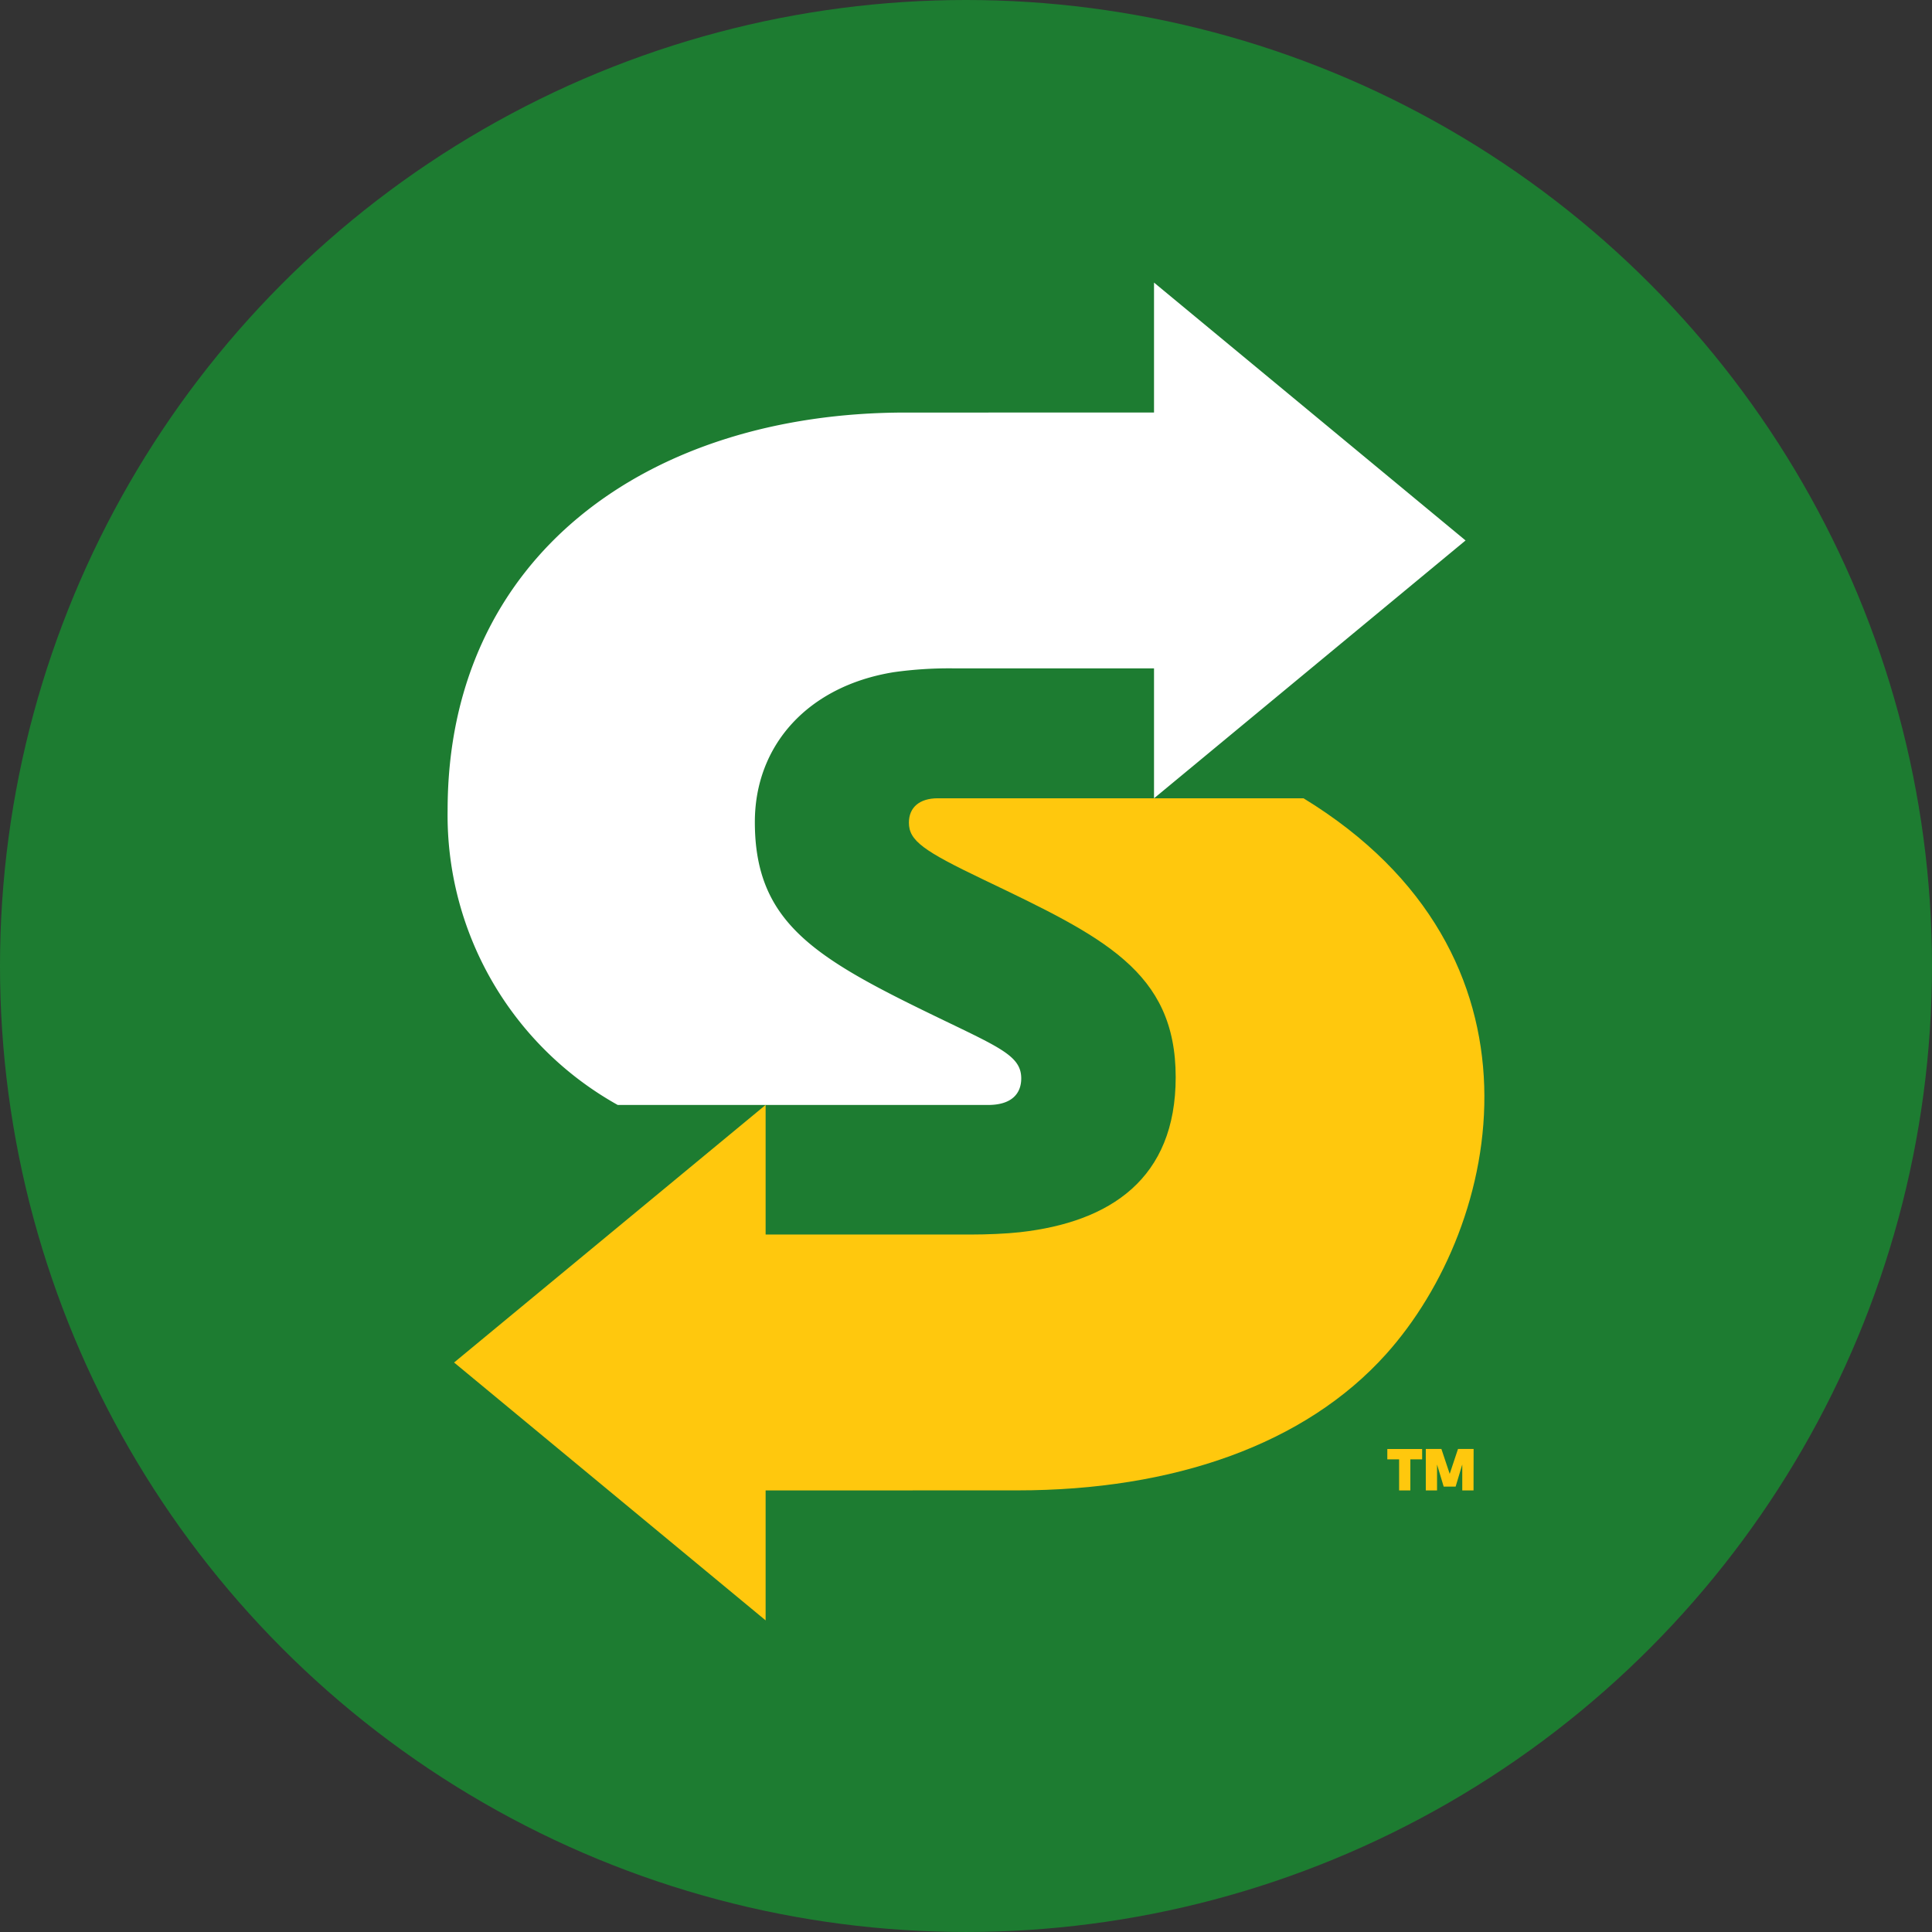 <svg xmlns="http://www.w3.org/2000/svg" width="145.517" height="145.517" viewBox="0 0 145.517 145.517">
  <rect x="0" y="0" width="145.517" height="145.517" fill="#333333" stroke="none"/>
  <g id="Group_33" data-name="Group 33" transform="translate(-1220.449 -1157.966)">
    <circle id="Ellipse_5" data-name="Ellipse 5" cx="72.758" cy="72.758" r="72.758" transform="translate(1220.449 1157.966)" fill="#1d7c31"/>
    <g id="Group_17" data-name="Group 17">
      <g id="Group_16" data-name="Group 16">
        <path id="Path_34" data-name="Path 34" d="M1288.67,1189.039c-19.433,0-34.507,10.837-34.507,29.952a24.989,24.989,0,0,0,12.813,22.2h27.9c1.776,0,2.492-.861,2.492-2,0-1.619-1.457-2.264-5.8-4.358-9.563-4.609-14.264-7.216-14.264-14.951,0-5.782,3.992-10.247,10.476-11.29a29.927,29.927,0,0,1,4.508-.285h15.081v9.788l23.465-19.422-23.465-19.423v9.788Z" fill="#fff"/>
      </g>
      <path id="Path_35" data-name="Path 35" d="M1278.115,1270.224v9.788l-23.465-19.423,23.465-19.4v9.761h15.5c1.134,0,2.612-.058,3.648-.174,6.819-.761,11.738-4.035,11.738-11.675,0-8-5.492-10.579-14.5-14.893-4.5-2.155-5.594-2.922-5.594-4.28,0-1.143.792-1.836,2.175-1.836h27.547c19.219,11.741,15,32.08,6.221,41.864-6.116,6.817-16.033,10.264-27.773,10.264Zm49.449-2.341h-.888v2.341h-.847v-2.341h-.888v-.78h2.623Zm3.87,2.341h-.848v-1.953l-.5,1.664h-.9l-.5-1.664v1.953h-.847V1267.1h1.175l.626,1.877.625-1.877h1.175Z" fill="#ffc80d"/>
    </g>
  </g>
</svg>
